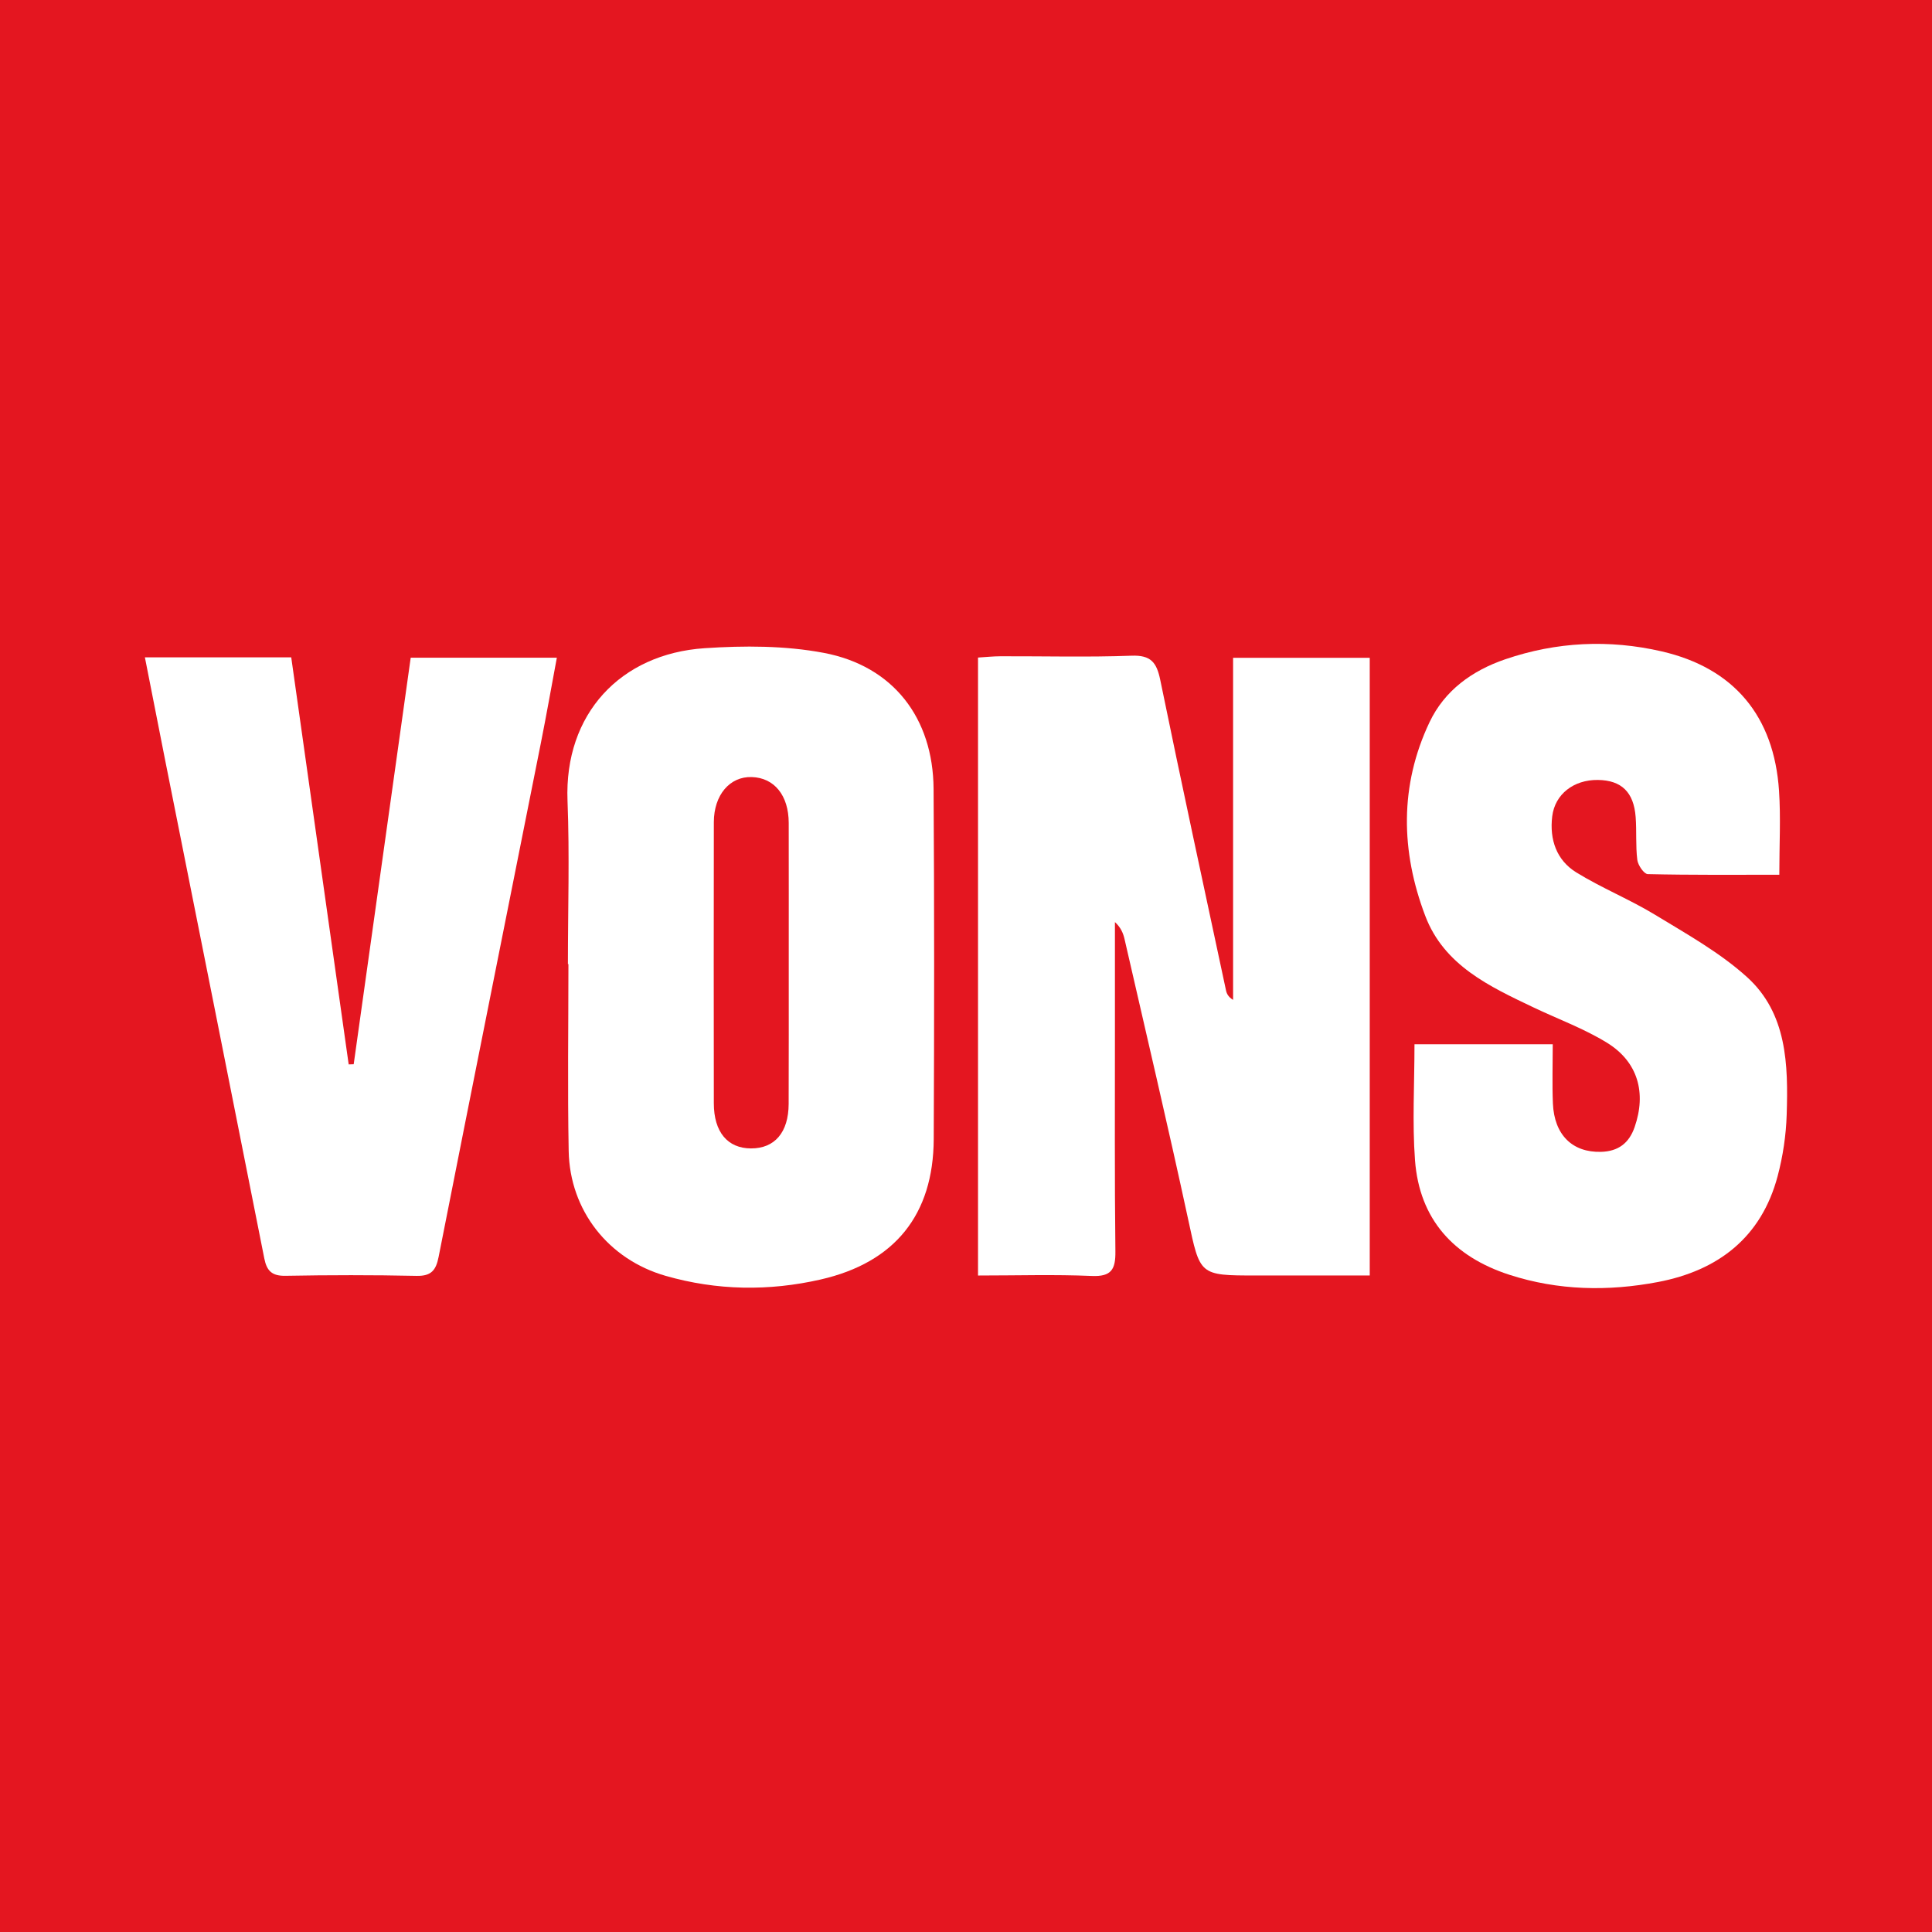 <?xml version="1.0" encoding="utf-8"?>
<!-- Generator: Adobe Illustrator 17.0.0, SVG Export Plug-In . SVG Version: 6.00 Build 0)  -->
<!DOCTYPE svg PUBLIC "-//W3C//DTD SVG 1.1//EN" "http://www.w3.org/Graphics/SVG/1.1/DTD/svg11.dtd">
<svg version="1.1" id="Layer_1" xmlns="http://www.w3.org/2000/svg" xmlns:xlink="http://www.w3.org/1999/xlink" x="0px" y="0px"
	 width="200px" height="200px" viewBox="0 0 200 200" enable-background="new 0 0 200 200" xml:space="preserve">
<rect fill="#E41620" width="200" height="200"/>
<g>
	<path fill="#FFFFFF" d="M101.244,132.041c0-21.471,0-42.576,0-63.971c0.782-0.047,1.557-0.132,2.333-0.134
		c4.521-0.013,9.046,0.108,13.561-0.058c2.003-0.074,2.599,0.697,2.971,2.51c2.2,10.724,4.518,21.424,6.805,32.13
		c0.074,0.349,0.234,0.679,0.735,0.991c0-11.75,0-23.501,0-35.414c4.843,0,9.4,0,14.146,0c0,21.218,0,42.43,0,63.944
		c-3.972,0-7.876,0-11.78,0c-5.909,0-5.771-0.03-7.021-5.827c-2.089-9.688-4.37-19.336-6.582-28.997
		c-0.141-0.617-0.389-1.209-0.995-1.761c0,3.802-0.001,7.604,0,11.405c0.003,7.559-0.04,15.119,0.048,22.677
		c0.022,1.862-0.402,2.641-2.455,2.551C109.175,131.922,105.326,132.041,101.244,132.041z"/>
	<path fill="#FFFFFF" d="M58.79,99.8c0-5.635,0.179-11.276-0.041-16.902c-0.352-9.001,5.496-15.213,14.181-15.796
		c4.093-0.275,8.332-0.274,12.339,0.481c7.196,1.357,11.327,6.741,11.375,14.082c0.079,12.084,0.071,24.169,0.015,36.254
		c-0.036,7.834-4.033,12.783-11.707,14.534c-5.36,1.223-10.745,1.145-16.048-0.378c-5.921-1.7-9.919-6.77-10.034-12.926
		c-0.12-6.448-0.027-12.899-0.027-19.349C58.825,99.8,58.807,99.8,58.79,99.8z M81.651,99.848c0-4.887,0.007-9.775-0.003-14.662
		c-0.006-2.845-1.491-4.672-3.826-4.746c-2.272-0.072-3.921,1.849-3.926,4.673c-0.016,9.701-0.014,19.401-0.001,29.102
		c0.004,2.973,1.426,4.662,3.849,4.669c2.448,0.007,3.884-1.655,3.897-4.596C81.662,109.475,81.647,104.662,81.651,99.848z"/>
	<path fill="#FFFFFF" d="M146.427,108.1c4.594,0,9.242,0,14.313,0c0,2.051-0.068,4.091,0.016,6.124
		c0.135,3.267,2.03,5.096,4.982,5.014c1.782-0.05,2.897-0.889,3.478-2.561c1.229-3.536,0.356-6.752-2.862-8.734
		c-2.373-1.462-5.046-2.438-7.579-3.643c-4.58-2.179-9.285-4.359-11.234-9.492c-2.537-6.682-2.669-13.488,0.445-20.05
		c1.553-3.272,4.392-5.332,7.828-6.507c5.32-1.82,10.758-2.073,16.197-0.822c7.48,1.721,11.639,6.699,12.153,14.425
		c0.186,2.79,0.03,5.603,0.03,8.7c-4.635,0-9.128,0.038-13.617-0.066c-0.389-0.009-1.014-0.92-1.083-1.468
		c-0.183-1.463-0.061-2.96-0.171-4.436c-0.193-2.592-1.478-3.814-3.909-3.844c-2.511-0.031-4.453,1.479-4.73,3.775
		c-0.289,2.394,0.444,4.532,2.495,5.797c2.633,1.623,5.542,2.796,8.185,4.404c3.264,1.987,6.677,3.89,9.483,6.428
		c4.155,3.757,4.274,9.082,4.11,14.254c-0.067,2.129-0.39,4.296-0.937,6.356c-1.686,6.346-6.158,9.773-12.385,10.959
		c-5.15,0.981-10.331,0.887-15.375-0.746c-5.761-1.865-9.324-5.729-9.78-11.869C146.191,116.207,146.427,112.276,146.427,108.1z"/>
	<path fill="#FFFFFF" d="M15,68.049c5.227,0,10.091,0,15.149,0c1.991,14.108,3.968,28.122,5.946,42.137
		c0.173-0.005,0.347-0.011,0.52-0.016c1.96-13.979,3.92-27.957,5.901-42.083c4.979,0,9.906,0,15.128,0
		c-0.564,3.023-1.084,5.973-1.669,8.91c-3.523,17.703-7.074,35.4-10.568,53.109c-0.274,1.39-0.759,2.005-2.287,1.972
		c-4.519-0.097-9.042-0.09-13.561-0.007c-1.395,0.025-1.941-0.494-2.199-1.799c-3.4-17.191-6.837-34.374-10.26-51.56
		C16.408,75.236,15.73,71.758,15,68.049z"/>
</g>
</svg>

